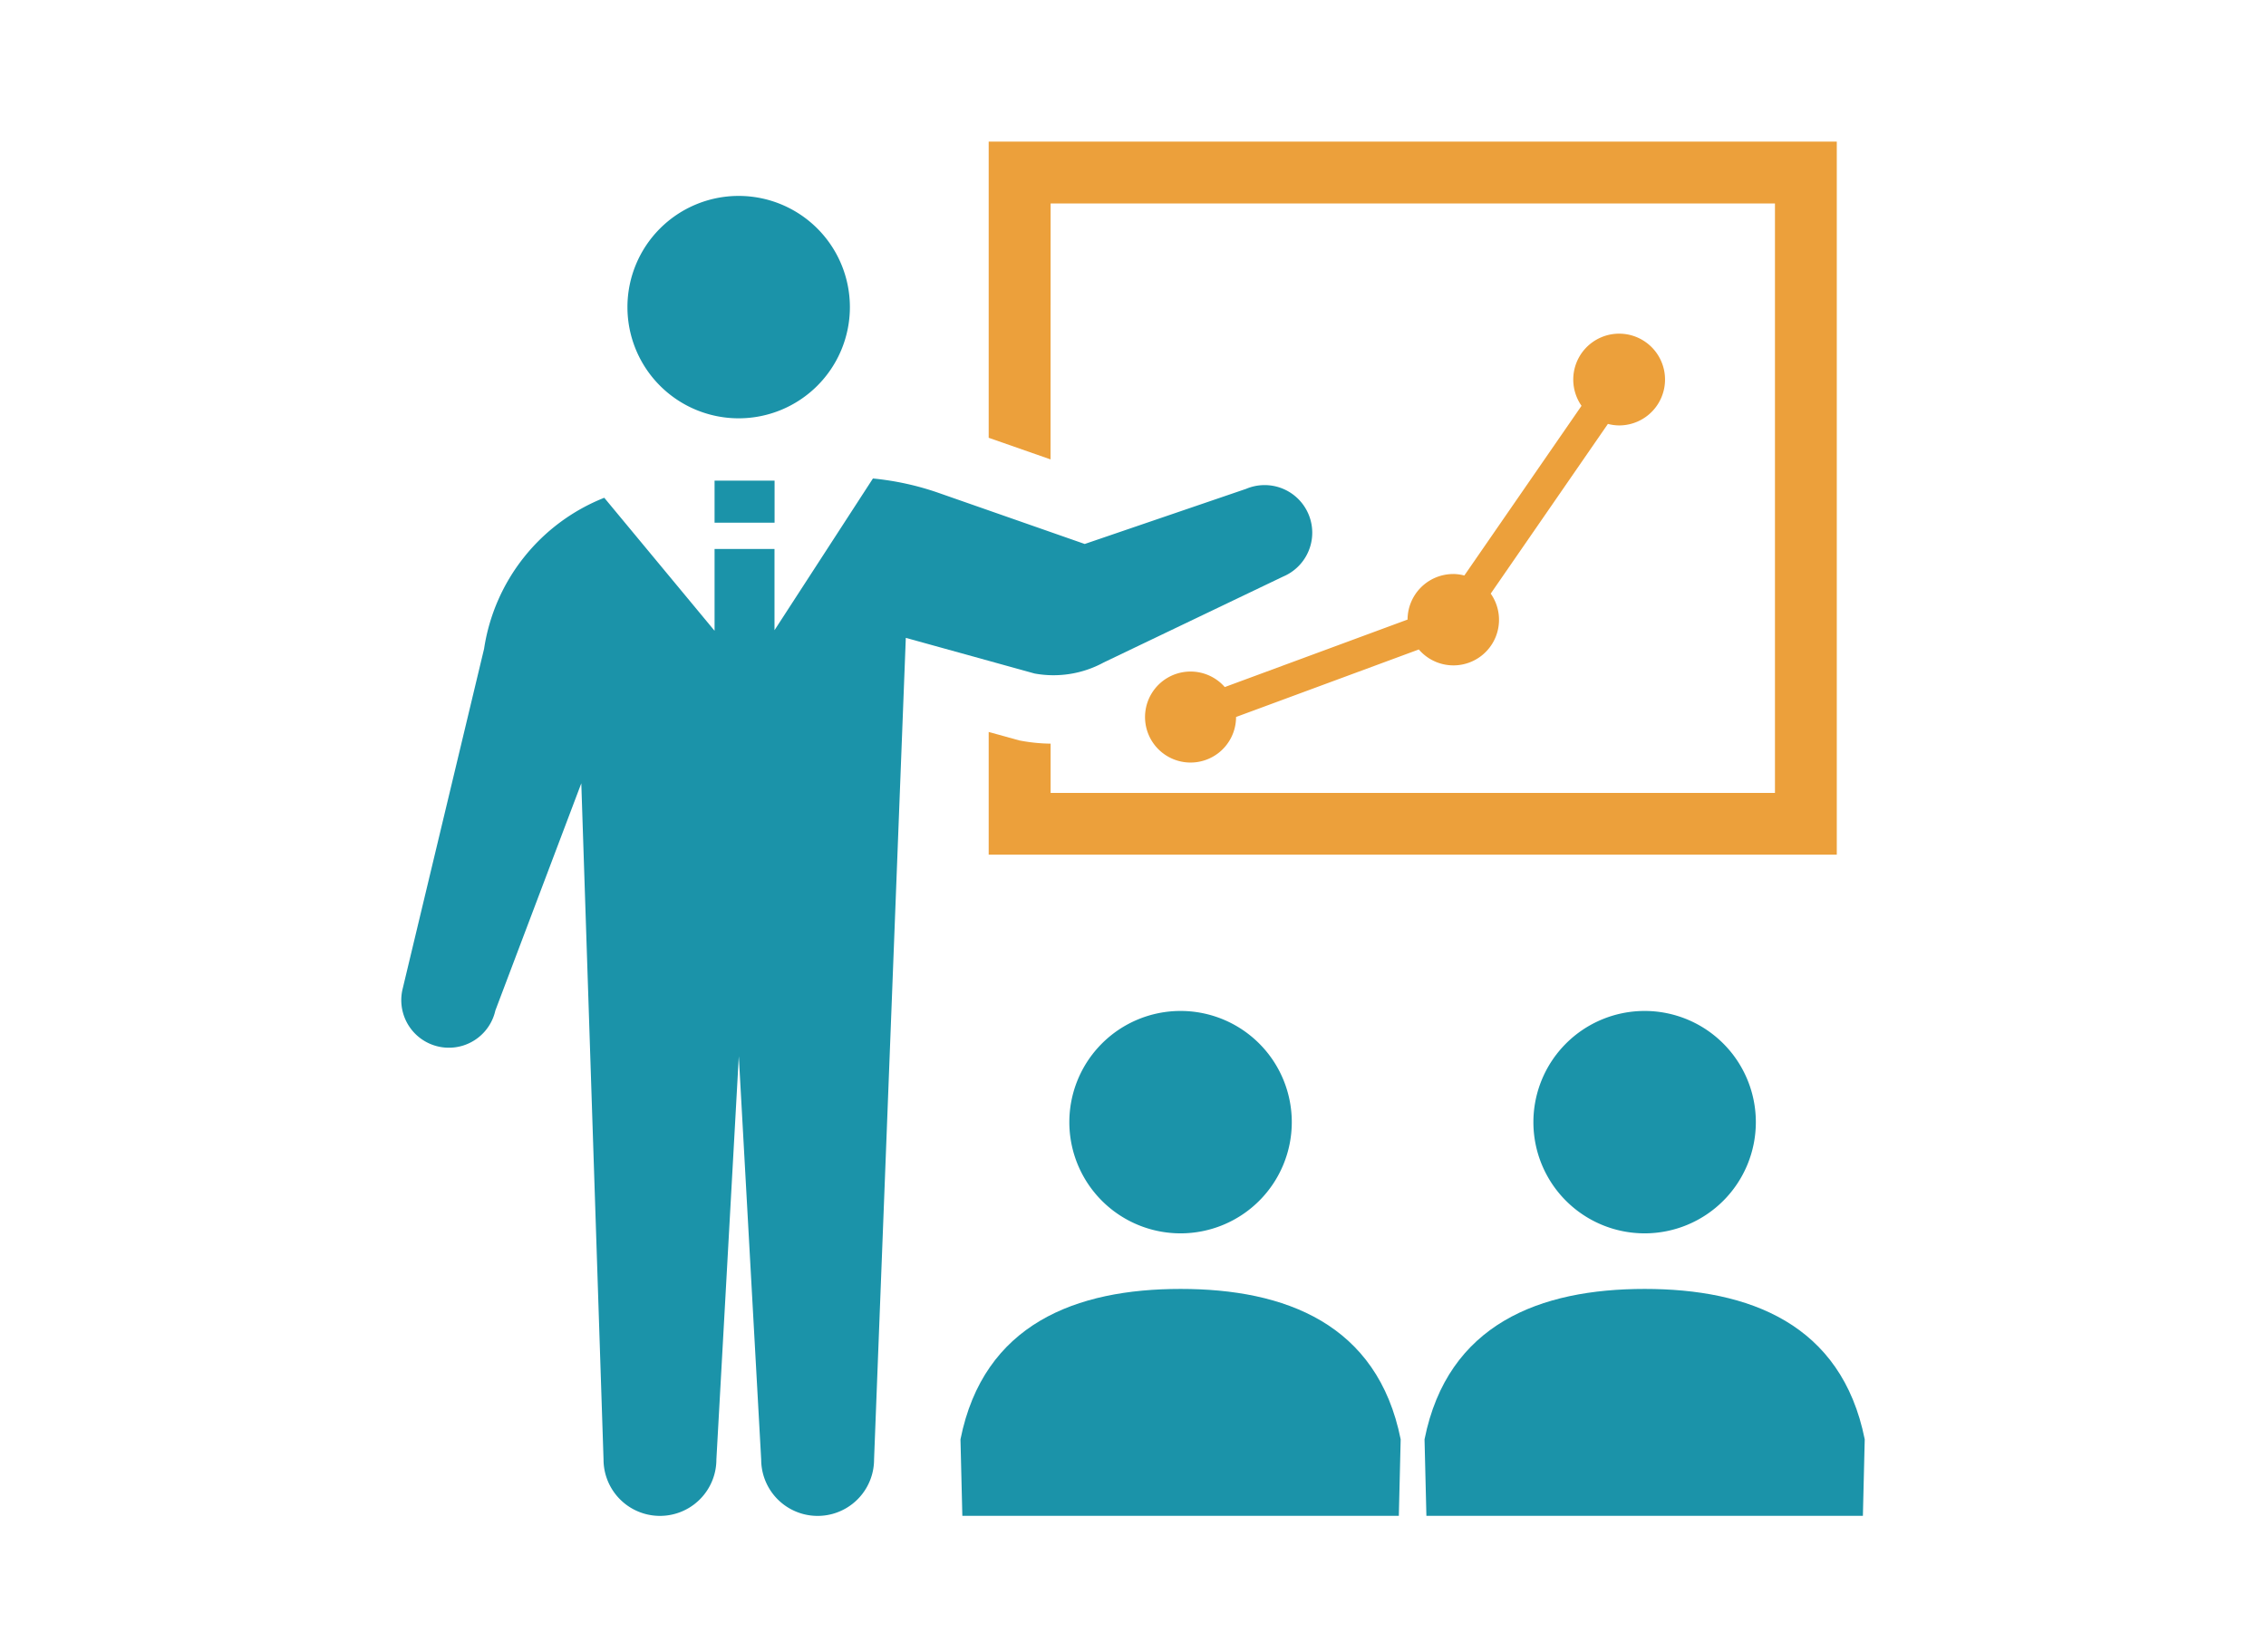 <svg xmlns="http://www.w3.org/2000/svg" xmlns:xlink="http://www.w3.org/1999/xlink" width="96" height="70" viewBox="0 0 96 70">
  <defs>
    <clipPath id="clip-path">
      <rect id="長方形_210" data-name="長方形 210" width="96" height="70" transform="translate(-31 668)" fill="#fff"/>
    </clipPath>
    <clipPath id="clip-path-2">
      <rect id="長方形_212" data-name="長方形 212" width="62" height="58.234" fill="none"/>
    </clipPath>
  </defs>
  <g id="マスクグループ_16" data-name="マスクグループ 16" transform="translate(31 -668)" clip-path="url(#clip-path)">
    <g id="グループ_146" data-name="グループ 146" transform="translate(-14 674)">
      <g id="グループ_137" data-name="グループ 137" clip-path="url(#clip-path-2)">
        <path id="パス_275" data-name="パス 275" d="M83.839,28.434a4.712,4.712,0,1,0-4.713-4.711,4.712,4.712,0,0,0,4.713,4.711" transform="translate(-69.544 -16.708)" fill="#1b93a9"/>
        <path id="パス_276" data-name="パス 276" d="M208.157,2.621h30.687V27.6H208.157V25.512a7.375,7.375,0,0,1-1.2-.113l-.129-.024-1.295-.358v5.2h35.93V0h-35.93V12.551l2.621.916Z" transform="translate(-180.647)" fill="#eca03b"/>
        <path id="パス_277" data-name="パス 277" d="M233.724,308.934a4.712,4.712,0,1,0,4.713-4.712,4.712,4.712,0,0,0-4.713,4.712" transform="translate(-205.421 -267.383)" fill="#1b93a9"/>
        <path id="パス_278" data-name="パス 278" d="M204.966,401.492c-4.42,0-8.346,1.474-9.325,6.374l.079,3.242h18.492l.078-3.242c-.979-4.9-4.9-6.374-9.324-6.374" transform="translate(-171.95 -352.874)" fill="#1b93a9"/>
        <path id="パス_279" data-name="パス 279" d="M396.079,308.934a4.712,4.712,0,1,0,4.713-4.712,4.713,4.713,0,0,0-4.713,4.712" transform="translate(-348.116 -267.383)" fill="#1b93a9"/>
        <path id="パス_280" data-name="パス 280" d="M367.32,401.492c-4.42,0-8.346,1.474-9.325,6.374l.079,3.242h18.492l.078-3.242c-.98-4.9-4.9-6.374-9.324-6.374" transform="translate(-314.644 -352.874)" fill="#1b93a9"/>
        <path id="パス_281" data-name="パス 281" d="M273.142,77.51a1.937,1.937,0,0,0-1.936,1.93L263.462,82.3a1.928,1.928,0,1,0,.478,1.268l7.743-2.861a1.931,1.931,0,0,0,3.046-2.367l4.965-7.191a1.912,1.912,0,0,0,.469.064,1.944,1.944,0,1,0-1.587-.831l-4.965,7.191a1.911,1.911,0,0,0-.469-.064" transform="translate(-228.574 -59.186)" fill="#eca03b"/>
        <path id="パス_282" data-name="パス 282" d="M29.762,125.691l7.6-3.639a2.017,2.017,0,0,0-1.57-3.716l-6.837,2.336-6.186-2.163a11.9,11.9,0,0,0-2.787-.612l-4.17,6.429v-3.442H13.273v3.466L8.6,118.714a8.2,8.2,0,0,0-5.092,6.4L.049,139.561a2.017,2.017,0,1,0,3.937.88l3.641-9.628.942,28.653a2.39,2.39,0,0,0,4.781,0l.95-17.087.948,17.087a2.391,2.391,0,0,0,4.782,0l1.345-34.816,5.458,1.512a4.457,4.457,0,0,0,2.928-.47" transform="translate(0 -103.621)" fill="#1b93a9"/>
        <rect id="長方形_211" data-name="長方形 211" width="2.542" height="1.782" transform="translate(13.273 14.367)" fill="#1b93a9"/>
      </g>
    </g>
  </g>
</svg>

